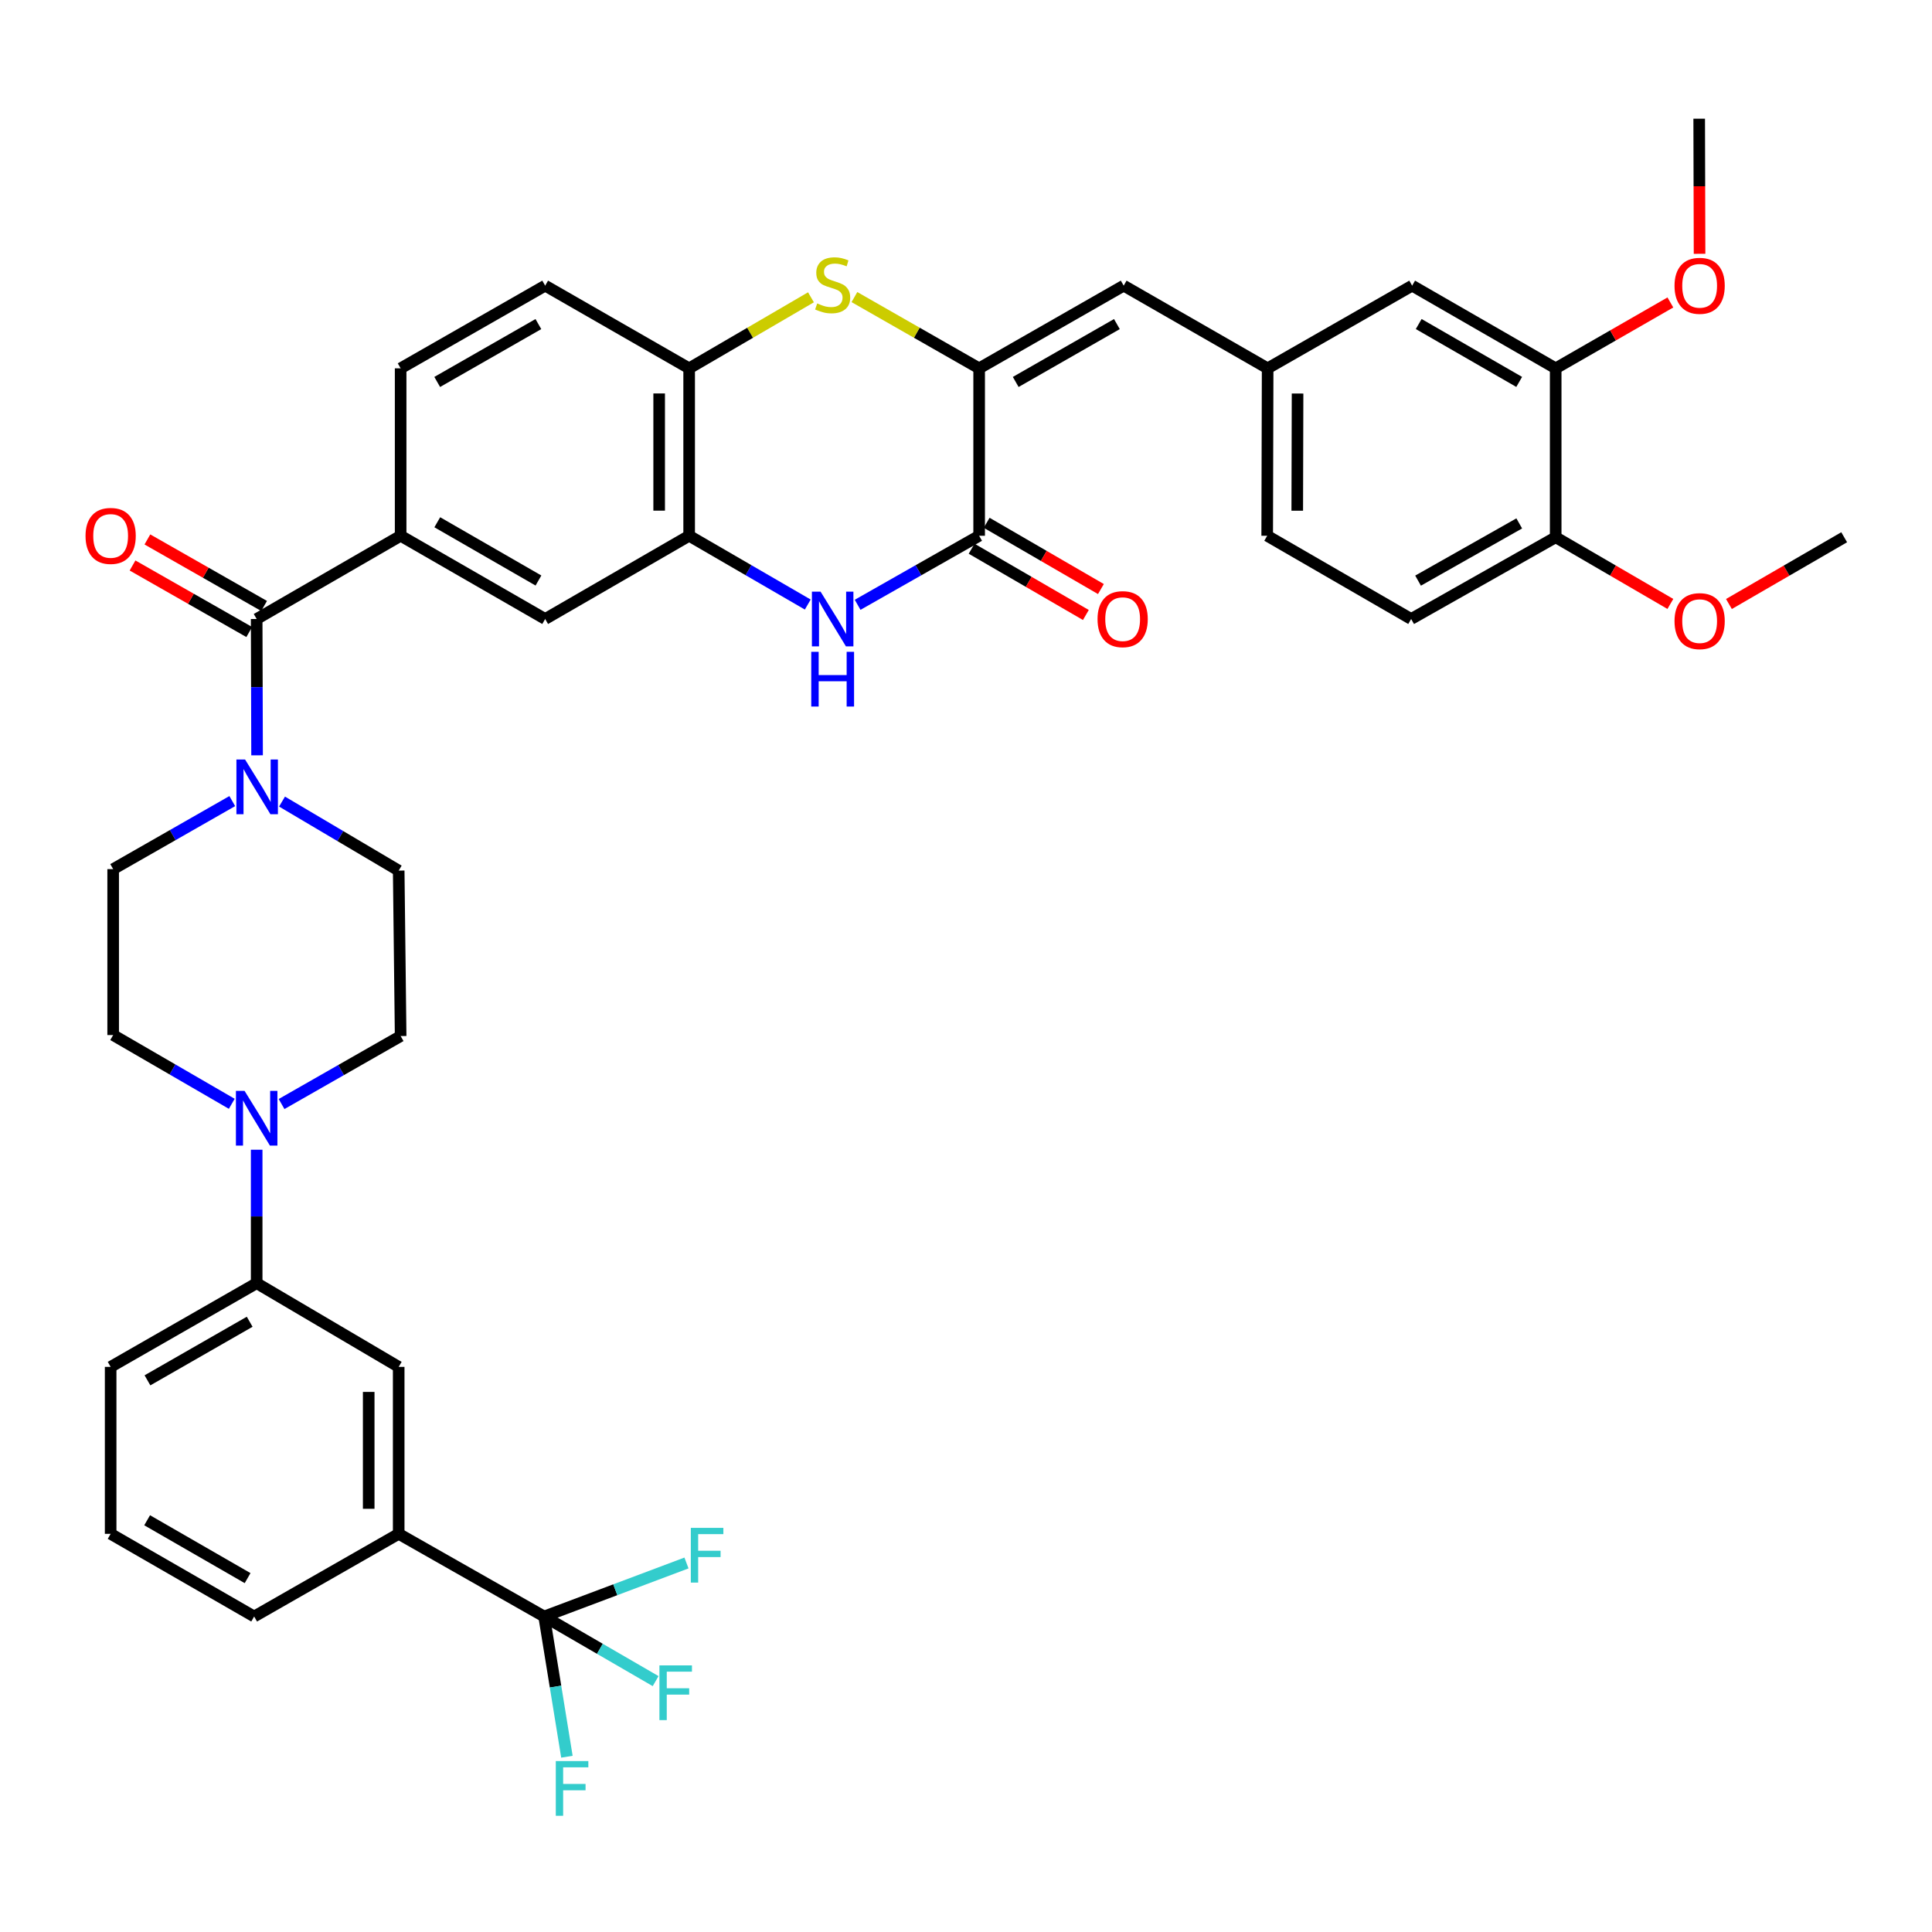 <?xml version='1.0' encoding='iso-8859-1'?>
<svg version='1.1' baseProfile='full'
              xmlns='http://www.w3.org/2000/svg'
                      xmlns:rdkit='http://www.rdkit.org/xml'
                      xmlns:xlink='http://www.w3.org/1999/xlink'
                  xml:space='preserve'
width='1000px' height='1000px' viewBox='0 0 1000 1000'>
<!-- END OF HEADER -->
<rect style='opacity:1.0;fill:#FFFFFF;stroke:none' width='1000' height='1000' x='0' y='0'> </rect>
<path class='bond-0' d='M 506.805,190.647 L 506.805,277.309' style='fill:none;fill-rule:evenodd;stroke:#000000;stroke-width:6px;stroke-linecap:butt;stroke-linejoin:miter;stroke-opacity:1' />
<path class='bond-2' d='M 506.805,190.647 L 474.525,172.208' style='fill:none;fill-rule:evenodd;stroke:#000000;stroke-width:6px;stroke-linecap:butt;stroke-linejoin:miter;stroke-opacity:1' />
<path class='bond-2' d='M 474.525,172.208 L 442.246,153.768' style='fill:none;fill-rule:evenodd;stroke:#CCCC00;stroke-width:6px;stroke-linecap:butt;stroke-linejoin:miter;stroke-opacity:1' />
<path class='bond-10' d='M 506.805,190.647 L 581.618,147.851' style='fill:none;fill-rule:evenodd;stroke:#000000;stroke-width:6px;stroke-linecap:butt;stroke-linejoin:miter;stroke-opacity:1' />
<path class='bond-10' d='M 525.734,197.701 L 578.103,167.744' style='fill:none;fill-rule:evenodd;stroke:#000000;stroke-width:6px;stroke-linecap:butt;stroke-linejoin:miter;stroke-opacity:1' />
<path class='bond-1' d='M 506.805,277.309 L 475.354,295.178' style='fill:none;fill-rule:evenodd;stroke:#000000;stroke-width:6px;stroke-linecap:butt;stroke-linejoin:miter;stroke-opacity:1' />
<path class='bond-1' d='M 475.354,295.178 L 443.903,313.048' style='fill:none;fill-rule:evenodd;stroke:#0000FF;stroke-width:6px;stroke-linecap:butt;stroke-linejoin:miter;stroke-opacity:1' />
<path class='bond-17' d='M 502.911,284.022 L 532.477,301.17' style='fill:none;fill-rule:evenodd;stroke:#000000;stroke-width:6px;stroke-linecap:butt;stroke-linejoin:miter;stroke-opacity:1' />
<path class='bond-17' d='M 532.477,301.17 L 562.043,318.317' style='fill:none;fill-rule:evenodd;stroke:#FF0000;stroke-width:6px;stroke-linecap:butt;stroke-linejoin:miter;stroke-opacity:1' />
<path class='bond-17' d='M 510.699,270.595 L 540.264,287.743' style='fill:none;fill-rule:evenodd;stroke:#000000;stroke-width:6px;stroke-linecap:butt;stroke-linejoin:miter;stroke-opacity:1' />
<path class='bond-17' d='M 540.264,287.743 L 569.83,304.891' style='fill:none;fill-rule:evenodd;stroke:#FF0000;stroke-width:6px;stroke-linecap:butt;stroke-linejoin:miter;stroke-opacity:1' />
<path class='bond-39' d='M 418.096,312.915 L 387.4,295.112' style='fill:none;fill-rule:evenodd;stroke:#0000FF;stroke-width:6px;stroke-linecap:butt;stroke-linejoin:miter;stroke-opacity:1' />
<path class='bond-39' d='M 387.4,295.112 L 356.704,277.309' style='fill:none;fill-rule:evenodd;stroke:#000000;stroke-width:6px;stroke-linecap:butt;stroke-linejoin:miter;stroke-opacity:1' />
<path class='bond-9' d='M 419.753,153.882 L 388.229,172.265' style='fill:none;fill-rule:evenodd;stroke:#CCCC00;stroke-width:6px;stroke-linecap:butt;stroke-linejoin:miter;stroke-opacity:1' />
<path class='bond-9' d='M 388.229,172.265 L 356.704,190.647' style='fill:none;fill-rule:evenodd;stroke:#000000;stroke-width:6px;stroke-linecap:butt;stroke-linejoin:miter;stroke-opacity:1' />
<path class='bond-3' d='M 132.851,320.389 L 207.371,277.309' style='fill:none;fill-rule:evenodd;stroke:#000000;stroke-width:6px;stroke-linecap:butt;stroke-linejoin:miter;stroke-opacity:1' />
<path class='bond-5' d='M 132.851,320.389 L 132.956,355.67' style='fill:none;fill-rule:evenodd;stroke:#000000;stroke-width:6px;stroke-linecap:butt;stroke-linejoin:miter;stroke-opacity:1' />
<path class='bond-5' d='M 132.956,355.67 L 133.061,390.951' style='fill:none;fill-rule:evenodd;stroke:#0000FF;stroke-width:6px;stroke-linecap:butt;stroke-linejoin:miter;stroke-opacity:1' />
<path class='bond-22' d='M 136.694,313.647 L 106.492,296.431' style='fill:none;fill-rule:evenodd;stroke:#000000;stroke-width:6px;stroke-linecap:butt;stroke-linejoin:miter;stroke-opacity:1' />
<path class='bond-22' d='M 106.492,296.431 L 76.289,279.216' style='fill:none;fill-rule:evenodd;stroke:#FF0000;stroke-width:6px;stroke-linecap:butt;stroke-linejoin:miter;stroke-opacity:1' />
<path class='bond-22' d='M 129.008,327.131 L 98.805,309.916' style='fill:none;fill-rule:evenodd;stroke:#000000;stroke-width:6px;stroke-linecap:butt;stroke-linejoin:miter;stroke-opacity:1' />
<path class='bond-22' d='M 98.805,309.916 L 68.603,292.7' style='fill:none;fill-rule:evenodd;stroke:#FF0000;stroke-width:6px;stroke-linecap:butt;stroke-linejoin:miter;stroke-opacity:1' />
<path class='bond-4' d='M 281.65,836.7 L 206.362,793.912' style='fill:none;fill-rule:evenodd;stroke:#000000;stroke-width:6px;stroke-linecap:butt;stroke-linejoin:miter;stroke-opacity:1' />
<path class='bond-27' d='M 281.65,836.7 L 310.5,853.423' style='fill:none;fill-rule:evenodd;stroke:#000000;stroke-width:6px;stroke-linecap:butt;stroke-linejoin:miter;stroke-opacity:1' />
<path class='bond-27' d='M 310.5,853.423 L 339.35,870.146' style='fill:none;fill-rule:evenodd;stroke:#33CCCC;stroke-width:6px;stroke-linecap:butt;stroke-linejoin:miter;stroke-opacity:1' />
<path class='bond-28' d='M 281.65,836.7 L 287.543,872.987' style='fill:none;fill-rule:evenodd;stroke:#000000;stroke-width:6px;stroke-linecap:butt;stroke-linejoin:miter;stroke-opacity:1' />
<path class='bond-28' d='M 287.543,872.987 L 293.436,909.275' style='fill:none;fill-rule:evenodd;stroke:#33CCCC;stroke-width:6px;stroke-linecap:butt;stroke-linejoin:miter;stroke-opacity:1' />
<path class='bond-29' d='M 281.65,836.7 L 318.484,822.849' style='fill:none;fill-rule:evenodd;stroke:#000000;stroke-width:6px;stroke-linecap:butt;stroke-linejoin:miter;stroke-opacity:1' />
<path class='bond-29' d='M 318.484,822.849 L 355.319,808.998' style='fill:none;fill-rule:evenodd;stroke:#33CCCC;stroke-width:6px;stroke-linecap:butt;stroke-linejoin:miter;stroke-opacity:1' />
<path class='bond-18' d='M 120.224,414.643 L 89.398,432.249' style='fill:none;fill-rule:evenodd;stroke:#0000FF;stroke-width:6px;stroke-linecap:butt;stroke-linejoin:miter;stroke-opacity:1' />
<path class='bond-18' d='M 89.398,432.249 L 58.573,449.855' style='fill:none;fill-rule:evenodd;stroke:#000000;stroke-width:6px;stroke-linecap:butt;stroke-linejoin:miter;stroke-opacity:1' />
<path class='bond-19' d='M 145.978,414.896 L 176.17,432.759' style='fill:none;fill-rule:evenodd;stroke:#0000FF;stroke-width:6px;stroke-linecap:butt;stroke-linejoin:miter;stroke-opacity:1' />
<path class='bond-19' d='M 176.17,432.759 L 206.362,450.622' style='fill:none;fill-rule:evenodd;stroke:#000000;stroke-width:6px;stroke-linecap:butt;stroke-linejoin:miter;stroke-opacity:1' />
<path class='bond-6' d='M 356.704,277.309 L 356.704,190.647' style='fill:none;fill-rule:evenodd;stroke:#000000;stroke-width:6px;stroke-linecap:butt;stroke-linejoin:miter;stroke-opacity:1' />
<path class='bond-6' d='M 341.183,264.309 L 341.183,203.647' style='fill:none;fill-rule:evenodd;stroke:#000000;stroke-width:6px;stroke-linecap:butt;stroke-linejoin:miter;stroke-opacity:1' />
<path class='bond-12' d='M 356.704,277.309 L 282.176,320.389' style='fill:none;fill-rule:evenodd;stroke:#000000;stroke-width:6px;stroke-linecap:butt;stroke-linejoin:miter;stroke-opacity:1' />
<path class='bond-7' d='M 145.737,571.446 L 176.554,553.852' style='fill:none;fill-rule:evenodd;stroke:#0000FF;stroke-width:6px;stroke-linecap:butt;stroke-linejoin:miter;stroke-opacity:1' />
<path class='bond-7' d='M 176.554,553.852 L 207.371,536.257' style='fill:none;fill-rule:evenodd;stroke:#000000;stroke-width:6px;stroke-linecap:butt;stroke-linejoin:miter;stroke-opacity:1' />
<path class='bond-13' d='M 132.851,595.097 L 132.851,629.634' style='fill:none;fill-rule:evenodd;stroke:#0000FF;stroke-width:6px;stroke-linecap:butt;stroke-linejoin:miter;stroke-opacity:1' />
<path class='bond-13' d='M 132.851,629.634 L 132.851,664.171' style='fill:none;fill-rule:evenodd;stroke:#000000;stroke-width:6px;stroke-linecap:butt;stroke-linejoin:miter;stroke-opacity:1' />
<path class='bond-42' d='M 119.965,571.332 L 89.269,553.536' style='fill:none;fill-rule:evenodd;stroke:#0000FF;stroke-width:6px;stroke-linecap:butt;stroke-linejoin:miter;stroke-opacity:1' />
<path class='bond-42' d='M 89.269,553.536 L 58.573,535.74' style='fill:none;fill-rule:evenodd;stroke:#000000;stroke-width:6px;stroke-linecap:butt;stroke-linejoin:miter;stroke-opacity:1' />
<path class='bond-8' d='M 207.371,277.309 L 207.371,190.647' style='fill:none;fill-rule:evenodd;stroke:#000000;stroke-width:6px;stroke-linecap:butt;stroke-linejoin:miter;stroke-opacity:1' />
<path class='bond-40' d='M 207.371,277.309 L 282.176,320.389' style='fill:none;fill-rule:evenodd;stroke:#000000;stroke-width:6px;stroke-linecap:butt;stroke-linejoin:miter;stroke-opacity:1' />
<path class='bond-40' d='M 226.338,270.32 L 278.701,300.477' style='fill:none;fill-rule:evenodd;stroke:#000000;stroke-width:6px;stroke-linecap:butt;stroke-linejoin:miter;stroke-opacity:1' />
<path class='bond-26' d='M 356.704,190.647 L 282.176,147.851' style='fill:none;fill-rule:evenodd;stroke:#000000;stroke-width:6px;stroke-linecap:butt;stroke-linejoin:miter;stroke-opacity:1' />
<path class='bond-16' d='M 581.618,147.851 L 656.129,190.647' style='fill:none;fill-rule:evenodd;stroke:#000000;stroke-width:6px;stroke-linecap:butt;stroke-linejoin:miter;stroke-opacity:1' />
<path class='bond-11' d='M 206.362,793.912 L 206.362,707.493' style='fill:none;fill-rule:evenodd;stroke:#000000;stroke-width:6px;stroke-linecap:butt;stroke-linejoin:miter;stroke-opacity:1' />
<path class='bond-11' d='M 190.841,780.949 L 190.841,720.456' style='fill:none;fill-rule:evenodd;stroke:#000000;stroke-width:6px;stroke-linecap:butt;stroke-linejoin:miter;stroke-opacity:1' />
<path class='bond-43' d='M 206.362,793.912 L 131.549,836.7' style='fill:none;fill-rule:evenodd;stroke:#000000;stroke-width:6px;stroke-linecap:butt;stroke-linejoin:miter;stroke-opacity:1' />
<path class='bond-14' d='M 132.851,664.171 L 206.362,707.493' style='fill:none;fill-rule:evenodd;stroke:#000000;stroke-width:6px;stroke-linecap:butt;stroke-linejoin:miter;stroke-opacity:1' />
<path class='bond-35' d='M 132.851,664.171 L 57.271,707.493' style='fill:none;fill-rule:evenodd;stroke:#000000;stroke-width:6px;stroke-linecap:butt;stroke-linejoin:miter;stroke-opacity:1' />
<path class='bond-35' d='M 129.233,684.135 L 76.326,714.461' style='fill:none;fill-rule:evenodd;stroke:#000000;stroke-width:6px;stroke-linecap:butt;stroke-linejoin:miter;stroke-opacity:1' />
<path class='bond-15' d='M 805.221,190.647 L 730.925,147.851' style='fill:none;fill-rule:evenodd;stroke:#000000;stroke-width:6px;stroke-linecap:butt;stroke-linejoin:miter;stroke-opacity:1' />
<path class='bond-15' d='M 786.329,197.678 L 734.322,167.721' style='fill:none;fill-rule:evenodd;stroke:#000000;stroke-width:6px;stroke-linecap:butt;stroke-linejoin:miter;stroke-opacity:1' />
<path class='bond-32' d='M 805.221,190.647 L 834.903,173.6' style='fill:none;fill-rule:evenodd;stroke:#000000;stroke-width:6px;stroke-linecap:butt;stroke-linejoin:miter;stroke-opacity:1' />
<path class='bond-32' d='M 834.903,173.6 L 864.584,156.552' style='fill:none;fill-rule:evenodd;stroke:#FF0000;stroke-width:6px;stroke-linecap:butt;stroke-linejoin:miter;stroke-opacity:1' />
<path class='bond-41' d='M 805.221,190.647 L 805.221,278.076' style='fill:none;fill-rule:evenodd;stroke:#000000;stroke-width:6px;stroke-linecap:butt;stroke-linejoin:miter;stroke-opacity:1' />
<path class='bond-23' d='M 656.129,190.647 L 730.925,147.851' style='fill:none;fill-rule:evenodd;stroke:#000000;stroke-width:6px;stroke-linecap:butt;stroke-linejoin:miter;stroke-opacity:1' />
<path class='bond-31' d='M 656.129,190.647 L 655.897,277.309' style='fill:none;fill-rule:evenodd;stroke:#000000;stroke-width:6px;stroke-linecap:butt;stroke-linejoin:miter;stroke-opacity:1' />
<path class='bond-31' d='M 671.616,203.688 L 671.453,264.351' style='fill:none;fill-rule:evenodd;stroke:#000000;stroke-width:6px;stroke-linecap:butt;stroke-linejoin:miter;stroke-opacity:1' />
<path class='bond-20' d='M 58.573,449.855 L 58.573,535.74' style='fill:none;fill-rule:evenodd;stroke:#000000;stroke-width:6px;stroke-linecap:butt;stroke-linejoin:miter;stroke-opacity:1' />
<path class='bond-21' d='M 206.362,450.622 L 207.371,536.257' style='fill:none;fill-rule:evenodd;stroke:#000000;stroke-width:6px;stroke-linecap:butt;stroke-linejoin:miter;stroke-opacity:1' />
<path class='bond-24' d='M 805.221,278.076 L 730.408,320.389' style='fill:none;fill-rule:evenodd;stroke:#000000;stroke-width:6px;stroke-linecap:butt;stroke-linejoin:miter;stroke-opacity:1' />
<path class='bond-24' d='M 786.358,270.913 L 733.989,300.532' style='fill:none;fill-rule:evenodd;stroke:#000000;stroke-width:6px;stroke-linecap:butt;stroke-linejoin:miter;stroke-opacity:1' />
<path class='bond-33' d='M 805.221,278.076 L 834.899,295.338' style='fill:none;fill-rule:evenodd;stroke:#000000;stroke-width:6px;stroke-linecap:butt;stroke-linejoin:miter;stroke-opacity:1' />
<path class='bond-33' d='M 834.899,295.338 L 864.577,312.6' style='fill:none;fill-rule:evenodd;stroke:#FF0000;stroke-width:6px;stroke-linecap:butt;stroke-linejoin:miter;stroke-opacity:1' />
<path class='bond-25' d='M 207.371,190.647 L 282.176,147.851' style='fill:none;fill-rule:evenodd;stroke:#000000;stroke-width:6px;stroke-linecap:butt;stroke-linejoin:miter;stroke-opacity:1' />
<path class='bond-25' d='M 226.3,197.7 L 278.663,167.743' style='fill:none;fill-rule:evenodd;stroke:#000000;stroke-width:6px;stroke-linecap:butt;stroke-linejoin:miter;stroke-opacity:1' />
<path class='bond-30' d='M 730.408,320.389 L 655.897,277.309' style='fill:none;fill-rule:evenodd;stroke:#000000;stroke-width:6px;stroke-linecap:butt;stroke-linejoin:miter;stroke-opacity:1' />
<path class='bond-37' d='M 879.688,131.371 L 879.594,96.406' style='fill:none;fill-rule:evenodd;stroke:#FF0000;stroke-width:6px;stroke-linecap:butt;stroke-linejoin:miter;stroke-opacity:1' />
<path class='bond-37' d='M 879.594,96.406 L 879.5,61.44' style='fill:none;fill-rule:evenodd;stroke:#000000;stroke-width:6px;stroke-linecap:butt;stroke-linejoin:miter;stroke-opacity:1' />
<path class='bond-38' d='M 894.894,312.632 L 924.72,295.354' style='fill:none;fill-rule:evenodd;stroke:#FF0000;stroke-width:6px;stroke-linecap:butt;stroke-linejoin:miter;stroke-opacity:1' />
<path class='bond-38' d='M 924.72,295.354 L 954.545,278.076' style='fill:none;fill-rule:evenodd;stroke:#000000;stroke-width:6px;stroke-linecap:butt;stroke-linejoin:miter;stroke-opacity:1' />
<path class='bond-34' d='M 131.549,836.7 L 57.271,793.912' style='fill:none;fill-rule:evenodd;stroke:#000000;stroke-width:6px;stroke-linecap:butt;stroke-linejoin:miter;stroke-opacity:1' />
<path class='bond-34' d='M 128.155,816.832 L 76.16,786.881' style='fill:none;fill-rule:evenodd;stroke:#000000;stroke-width:6px;stroke-linecap:butt;stroke-linejoin:miter;stroke-opacity:1' />
<path class='bond-36' d='M 57.271,707.493 L 57.271,793.912' style='fill:none;fill-rule:evenodd;stroke:#000000;stroke-width:6px;stroke-linecap:butt;stroke-linejoin:miter;stroke-opacity:1' />
<path  class='atom-2' d='M 424.723 306.229
L 434.003 321.229
Q 434.923 322.709, 436.403 325.389
Q 437.883 328.069, 437.963 328.229
L 437.963 306.229
L 441.723 306.229
L 441.723 334.549
L 437.843 334.549
L 427.883 318.149
Q 426.723 316.229, 425.483 314.029
Q 424.283 311.829, 423.923 311.149
L 423.923 334.549
L 420.243 334.549
L 420.243 306.229
L 424.723 306.229
' fill='#0000FF'/>
<path  class='atom-2' d='M 419.903 337.381
L 423.743 337.381
L 423.743 349.421
L 438.223 349.421
L 438.223 337.381
L 442.063 337.381
L 442.063 365.701
L 438.223 365.701
L 438.223 352.621
L 423.743 352.621
L 423.743 365.701
L 419.903 365.701
L 419.903 337.381
' fill='#0000FF'/>
<path  class='atom-3' d='M 422.983 157.054
Q 423.303 157.174, 424.623 157.734
Q 425.943 158.294, 427.383 158.654
Q 428.863 158.974, 430.303 158.974
Q 432.983 158.974, 434.543 157.694
Q 436.103 156.374, 436.103 154.094
Q 436.103 152.534, 435.303 151.574
Q 434.543 150.614, 433.343 150.094
Q 432.143 149.574, 430.143 148.974
Q 427.623 148.214, 426.103 147.494
Q 424.623 146.774, 423.543 145.254
Q 422.503 143.734, 422.503 141.174
Q 422.503 137.614, 424.903 135.414
Q 427.343 133.214, 432.143 133.214
Q 435.423 133.214, 439.143 134.774
L 438.223 137.854
Q 434.823 136.454, 432.263 136.454
Q 429.503 136.454, 427.983 137.614
Q 426.463 138.734, 426.503 140.694
Q 426.503 142.214, 427.263 143.134
Q 428.063 144.054, 429.183 144.574
Q 430.343 145.094, 432.263 145.694
Q 434.823 146.494, 436.343 147.294
Q 437.863 148.094, 438.943 149.734
Q 440.063 151.334, 440.063 154.094
Q 440.063 158.014, 437.423 160.134
Q 434.823 162.214, 430.463 162.214
Q 427.943 162.214, 426.023 161.654
Q 424.143 161.134, 421.903 160.214
L 422.983 157.054
' fill='#CCCC00'/>
<path  class='atom-6' d='M 126.85 393.123
L 136.13 408.123
Q 137.05 409.603, 138.53 412.283
Q 140.01 414.963, 140.09 415.123
L 140.09 393.123
L 143.85 393.123
L 143.85 421.443
L 139.97 421.443
L 130.01 405.043
Q 128.85 403.123, 127.61 400.923
Q 126.41 398.723, 126.05 398.043
L 126.05 421.443
L 122.37 421.443
L 122.37 393.123
L 126.85 393.123
' fill='#0000FF'/>
<path  class='atom-8' d='M 126.591 564.643
L 135.871 579.643
Q 136.791 581.123, 138.271 583.803
Q 139.751 586.483, 139.831 586.643
L 139.831 564.643
L 143.591 564.643
L 143.591 592.963
L 139.711 592.963
L 129.751 576.563
Q 128.591 574.643, 127.351 572.443
Q 126.151 570.243, 125.791 569.563
L 125.791 592.963
L 122.111 592.963
L 122.111 564.643
L 126.591 564.643
' fill='#0000FF'/>
<path  class='atom-18' d='M 568.083 320.469
Q 568.083 313.669, 571.443 309.869
Q 574.803 306.069, 581.083 306.069
Q 587.363 306.069, 590.723 309.869
Q 594.083 313.669, 594.083 320.469
Q 594.083 327.349, 590.683 331.269
Q 587.283 335.149, 581.083 335.149
Q 574.843 335.149, 571.443 331.269
Q 568.083 327.389, 568.083 320.469
M 581.083 331.949
Q 585.403 331.949, 587.723 329.069
Q 590.083 326.149, 590.083 320.469
Q 590.083 314.909, 587.723 312.109
Q 585.403 309.269, 581.083 309.269
Q 576.763 309.269, 574.403 312.069
Q 572.083 314.869, 572.083 320.469
Q 572.083 326.189, 574.403 329.069
Q 576.763 331.949, 581.083 331.949
' fill='#FF0000'/>
<path  class='atom-23' d='M 44.271 277.389
Q 44.271 270.589, 47.631 266.789
Q 50.991 262.989, 57.271 262.989
Q 63.551 262.989, 66.911 266.789
Q 70.271 270.589, 70.271 277.389
Q 70.271 284.269, 66.871 288.189
Q 63.471 292.069, 57.271 292.069
Q 51.031 292.069, 47.631 288.189
Q 44.271 284.309, 44.271 277.389
M 57.271 288.869
Q 61.591 288.869, 63.911 285.989
Q 66.271 283.069, 66.271 277.389
Q 66.271 271.829, 63.911 269.029
Q 61.591 266.189, 57.271 266.189
Q 52.951 266.189, 50.591 268.989
Q 48.271 271.789, 48.271 277.389
Q 48.271 283.109, 50.591 285.989
Q 52.951 288.869, 57.271 288.869
' fill='#FF0000'/>
<path  class='atom-28' d='M 341.317 862.007
L 358.157 862.007
L 358.157 865.247
L 345.117 865.247
L 345.117 873.847
L 356.717 873.847
L 356.717 877.127
L 345.117 877.127
L 345.117 890.327
L 341.317 890.327
L 341.317 862.007
' fill='#33CCCC'/>
<path  class='atom-29' d='M 287.682 911.529
L 304.522 911.529
L 304.522 914.769
L 291.482 914.769
L 291.482 923.369
L 303.082 923.369
L 303.082 926.649
L 291.482 926.649
L 291.482 939.849
L 287.682 939.849
L 287.682 911.529
' fill='#33CCCC'/>
<path  class='atom-30' d='M 357.571 790.824
L 374.411 790.824
L 374.411 794.064
L 361.371 794.064
L 361.371 802.664
L 372.971 802.664
L 372.971 805.944
L 361.371 805.944
L 361.371 819.144
L 357.571 819.144
L 357.571 790.824
' fill='#33CCCC'/>
<path  class='atom-33' d='M 866.732 147.931
Q 866.732 141.131, 870.092 137.331
Q 873.452 133.531, 879.732 133.531
Q 886.012 133.531, 889.372 137.331
Q 892.732 141.131, 892.732 147.931
Q 892.732 154.811, 889.332 158.731
Q 885.932 162.611, 879.732 162.611
Q 873.492 162.611, 870.092 158.731
Q 866.732 154.851, 866.732 147.931
M 879.732 159.411
Q 884.052 159.411, 886.372 156.531
Q 888.732 153.611, 888.732 147.931
Q 888.732 142.371, 886.372 139.571
Q 884.052 136.731, 879.732 136.731
Q 875.412 136.731, 873.052 139.531
Q 870.732 142.331, 870.732 147.931
Q 870.732 153.651, 873.052 156.531
Q 875.412 159.411, 879.732 159.411
' fill='#FF0000'/>
<path  class='atom-34' d='M 866.732 321.495
Q 866.732 314.695, 870.092 310.895
Q 873.452 307.095, 879.732 307.095
Q 886.012 307.095, 889.372 310.895
Q 892.732 314.695, 892.732 321.495
Q 892.732 328.375, 889.332 332.295
Q 885.932 336.175, 879.732 336.175
Q 873.492 336.175, 870.092 332.295
Q 866.732 328.415, 866.732 321.495
M 879.732 332.975
Q 884.052 332.975, 886.372 330.095
Q 888.732 327.175, 888.732 321.495
Q 888.732 315.935, 886.372 313.135
Q 884.052 310.295, 879.732 310.295
Q 875.412 310.295, 873.052 313.095
Q 870.732 315.895, 870.732 321.495
Q 870.732 327.215, 873.052 330.095
Q 875.412 332.975, 879.732 332.975
' fill='#FF0000'/>
</svg>
